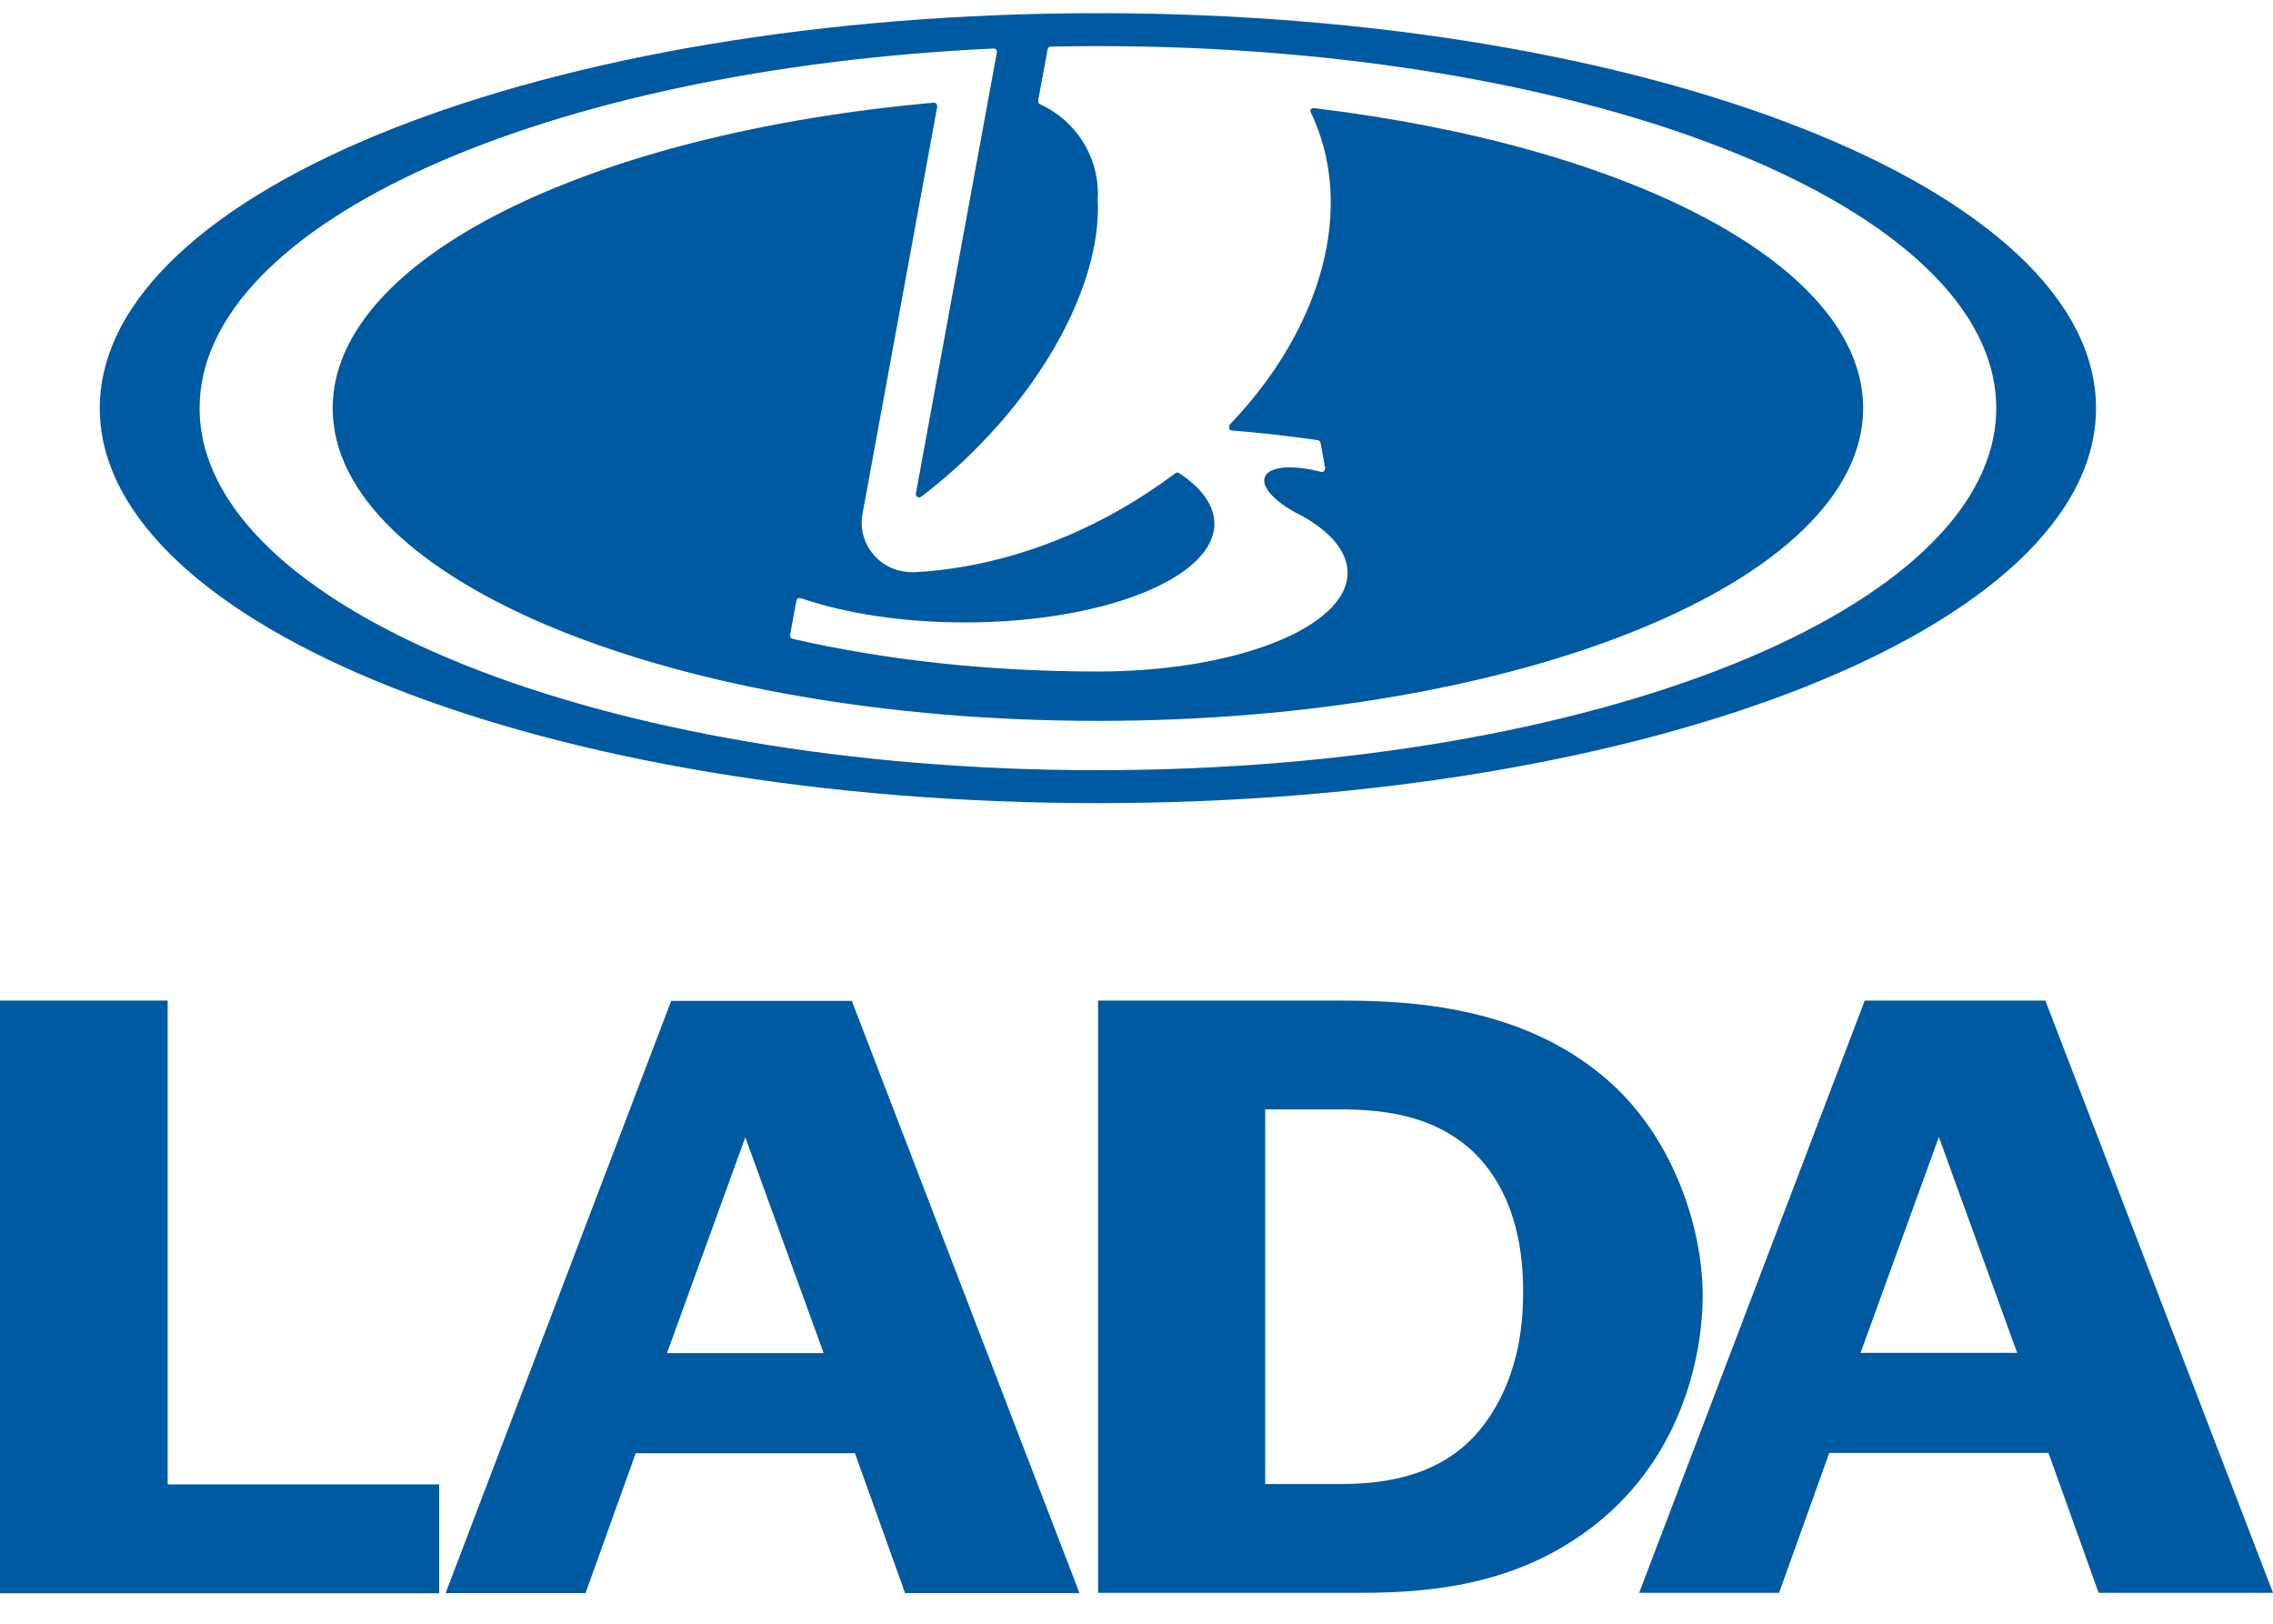 <?xml version="1.0" encoding="UTF-8"?> <svg xmlns="http://www.w3.org/2000/svg" width="70" height="50" viewBox="0 0 70 50" fill="none"><g clip-path="url(#clip0_4141_1311)"><path fill-rule="evenodd" clip-rule="evenodd" d="M3.073 12.569C3.073 5.851 16.835 0.406 33.812 0.406C50.788 0.406 64.55 5.851 64.55 12.569C64.55 19.286 50.788 24.731 33.812 24.731C16.835 24.731 3.073 19.286 3.073 12.569ZM40.667 13.634C40.663 13.614 40.653 13.595 40.638 13.581C40.623 13.567 40.605 13.558 40.584 13.554C39.7 13.427 38.811 13.326 37.92 13.254C37.867 13.245 37.83 13.196 37.865 13.082C40.706 10.125 41.785 6.363 40.349 3.419C40.35 3.406 40.355 3.393 40.361 3.381C40.368 3.369 40.377 3.359 40.388 3.35C40.398 3.342 40.411 3.336 40.424 3.332C40.437 3.328 40.451 3.327 40.464 3.329C50.24 4.502 57.378 8.195 57.378 12.569C57.378 17.887 46.828 22.198 33.812 22.198C20.797 22.198 10.245 17.887 10.245 12.569C10.245 7.959 18.175 4.105 28.767 3.161C28.818 3.163 28.861 3.202 28.864 3.282L26.565 15.807C26.522 16.027 26.528 16.254 26.584 16.471C26.64 16.689 26.744 16.891 26.889 17.064C27.033 17.237 27.214 17.376 27.419 17.471C27.624 17.567 27.848 17.616 28.074 17.616L28.156 17.621C30.207 17.515 32.411 16.882 34.493 15.693C35.083 15.356 35.651 14.982 36.193 14.575C36.209 14.562 36.228 14.554 36.248 14.552C36.268 14.55 36.288 14.554 36.306 14.564C36.999 15.021 37.398 15.555 37.398 16.127C37.398 16.904 36.662 17.613 35.45 18.15C34.043 18.775 31.995 19.167 29.714 19.167C27.781 19.167 26.015 18.885 24.644 18.414C24.631 18.412 24.617 18.412 24.604 18.415C24.591 18.418 24.579 18.424 24.567 18.431C24.556 18.439 24.547 18.449 24.54 18.46C24.533 18.471 24.528 18.484 24.526 18.497L24.33 19.559C24.327 19.584 24.333 19.61 24.348 19.63C24.363 19.651 24.385 19.666 24.41 19.671C27.198 20.313 30.403 20.678 33.814 20.678C38.058 20.678 41.499 19.316 41.499 17.637C41.499 16.984 40.979 16.379 40.094 15.884C39.319 15.508 38.831 15.021 38.95 14.694C39.075 14.355 39.816 14.3 40.697 14.535C40.747 14.542 40.796 14.512 40.813 14.423L40.667 13.634ZM33.812 5.967C33.812 6.033 33.81 6.099 33.806 6.163C33.917 8.395 32.522 11.381 29.973 13.902C29.467 14.404 28.928 14.871 28.36 15.303C28.338 15.317 28.311 15.322 28.285 15.316C28.231 15.305 28.197 15.255 28.206 15.193L30.704 1.59C30.703 1.565 30.692 1.541 30.674 1.523C30.656 1.505 30.632 1.495 30.607 1.494C16.838 2.134 6.147 6.848 6.147 12.569C6.147 18.726 18.533 23.717 33.812 23.717C49.091 23.717 61.477 18.726 61.477 12.569C61.477 6.411 49.091 1.42 33.812 1.42C33.328 1.42 32.846 1.425 32.363 1.435C32.34 1.435 32.318 1.443 32.3 1.457C32.282 1.471 32.269 1.49 32.264 1.512L31.971 3.1C31.964 3.142 31.985 3.183 32.02 3.204C32.555 3.447 33.008 3.836 33.326 4.326C33.643 4.816 33.812 5.386 33.812 5.967ZM5.163 30.812V45.709H13.525V49.061H0V30.812H5.163ZM25.365 41.666L22.953 35.02L20.541 41.666H25.365ZM26.233 30.82L33.244 49.056H27.873L26.329 44.75H19.577L18.033 49.056H13.724L20.67 30.82H26.233ZM38.963 45.698H41.278C42.661 45.698 44.494 45.46 45.684 43.891C46.873 42.323 46.906 40.488 46.906 39.744C46.906 38.787 46.777 36.847 45.395 35.491C44.108 34.268 42.435 34.161 41.182 34.161H38.963V45.698ZM33.817 30.812H41.374C43.561 30.812 46.873 31.025 49.414 33.178C51.472 34.906 52.437 37.724 52.437 39.904C52.437 41.498 51.923 44.768 49.093 46.975C46.841 48.729 44.301 49.048 41.921 49.048H33.818L33.817 30.812ZM62.121 41.658L59.71 35.013L57.298 41.658H62.121ZM62.99 30.812L70 49.048H64.63L63.086 44.741H56.334L54.789 49.048H50.48L57.427 30.812L62.99 30.812Z" fill="#005AA1"></path></g><defs><clipPath id="clip0_4141_1311"><rect width="70" height="49.467" fill="white"></rect></clipPath></defs></svg> 